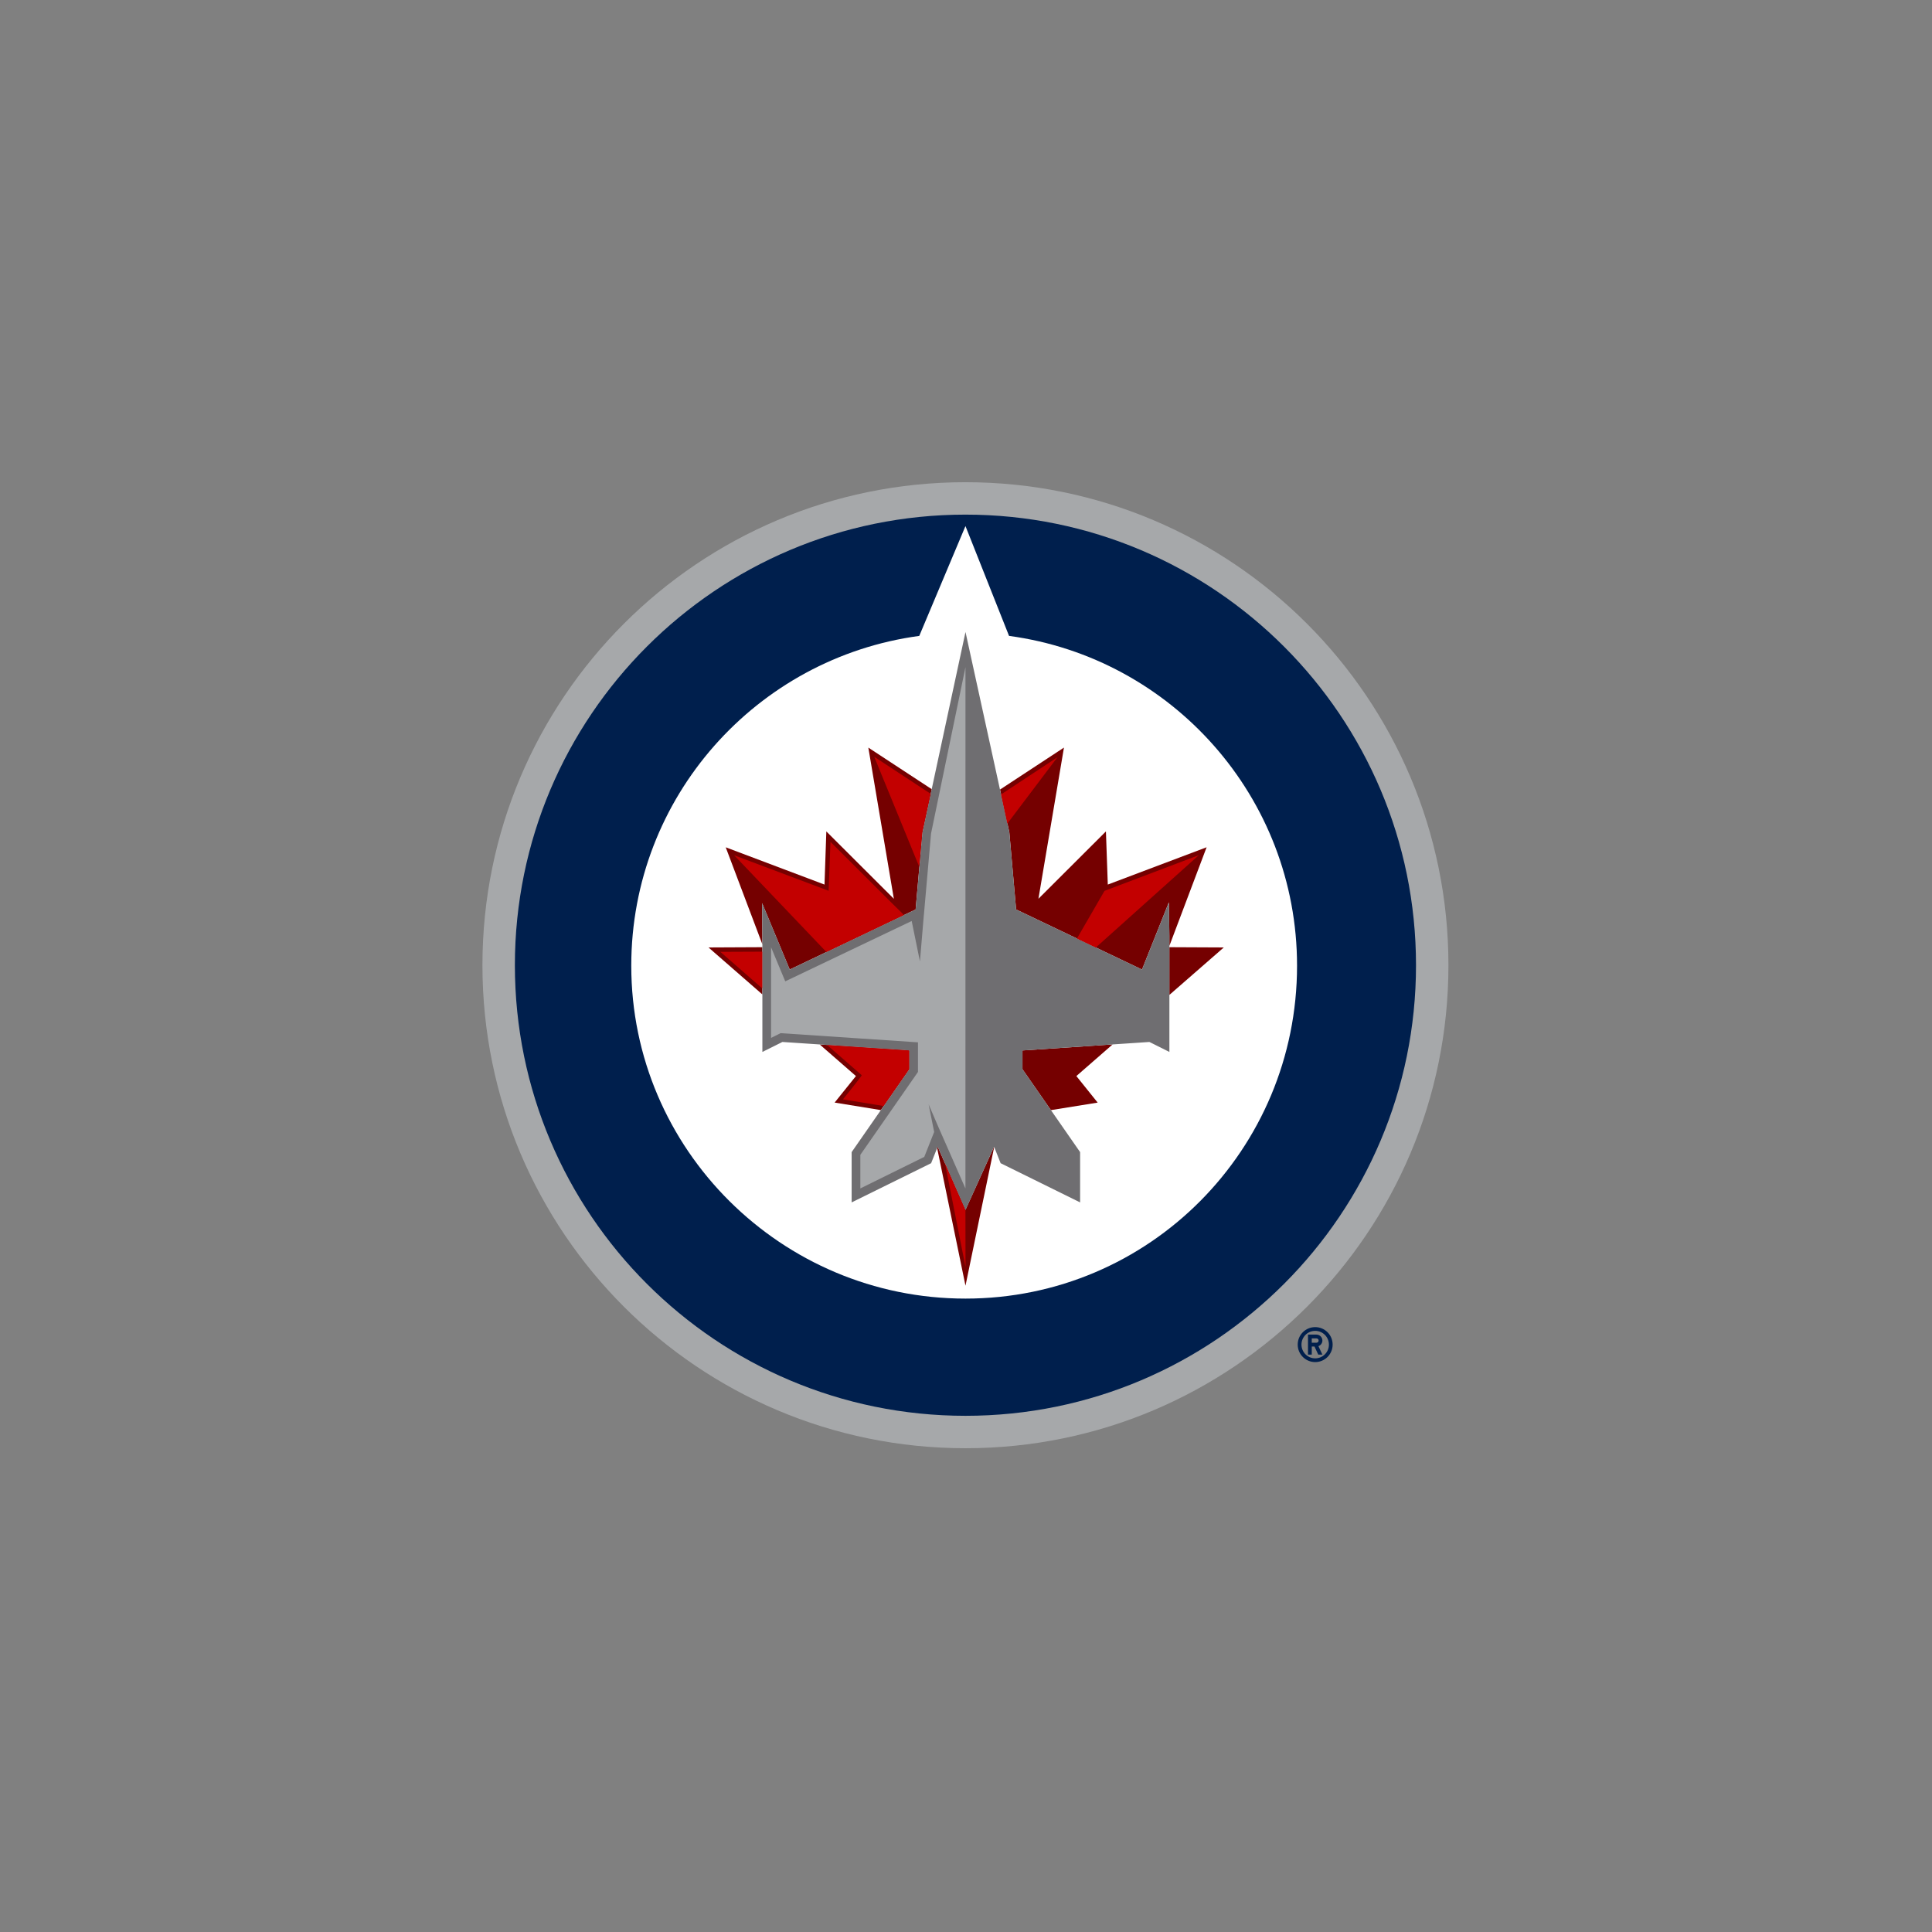 <?xml version="1.0" encoding="UTF-8"?>
<svg id="b" data-name="Layer 2" xmlns="http://www.w3.org/2000/svg" width="283.465" height="283.465" viewBox="0 0 283.465 283.465">
  <rect x="0" y="0" width="283.465" height="283.465" fill="#808080" stroke="none"/>
  <g id="c" data-name="Base">
    <rect width="283.465" height="283.465" fill="none"/>
  </g>
  <g id="d" data-name="Logos">
    <g>
      <path d="m212.516,141.618c0,39.14-31.714,70.867-70.855,70.867s-70.877-31.727-70.877-70.867,31.728-70.867,70.867-70.867,70.865,31.726,70.865,70.867" fill="#a6a8aa"/>
      <path d="m207.758,141.618c0,36.507-29.584,66.111-66.096,66.111s-66.118-29.603-66.118-66.111,29.596-66.112,66.107-66.112,66.107,29.601,66.107,66.112" fill="#001f4d"/>
      <path d="m148.048,93.299l-6.394-16.112-6.779,16.113c-23.857,3.219-42.255,23.65-42.255,48.39,0,26.973,22.061,48.841,49.035,48.841s48.649-21.869,48.649-48.841c0-24.741-18.397-45.173-42.255-48.391" fill="#fff"/>
      <path d="m111.817,132.504l4.053,9.749,18.471-8.812.996-11.314,1.371-6.335-9.305-6.102s3.743,22.168,3.745,22.181l-9.906-9.883-.27,7.797-14.492-5.468,5.375,14.232v-1.25l-.037-4.794Z" fill="#750000"/>
      <polygon points="133.409 154.124 120.27 153.245 125.584 157.88 122.459 161.771 129.238 162.874 133.409 156.876 133.409 154.124" fill="#750000"/>
      <polygon points="141.657 177.504 137.575 168.242 137.498 168.439 141.657 188.638 145.868 168.289 145.851 168.243 141.657 177.504" fill="#750000"/>
      <polygon points="150.017 156.876 154.19 162.879 161.051 161.774 157.925 157.88 163.247 153.238 150.017 154.124 150.017 156.876" fill="#750000"/>
      <path d="m149.086,133.44l18.47,8.813,3.943-9.873.074,4.918v1.477l5.461-14.464-14.497,5.472-.274-7.799-9.903,9.883c.254-1.539,3.745-22.181,3.745-22.181l-9.378,6.157,1.363,6.28.995,11.314Z" fill="#750000"/>
      <polygon points="179.556 139.011 171.571 138.973 171.571 145.976 179.556 139.011" fill="#750000"/>
      <polygon points="103.952 139.011 111.854 145.903 111.854 138.973 103.952 139.011" fill="#750000"/>
      <polygon points="171.501 132.38 167.558 142.252 149.088 133.44 148.094 122.126 141.659 92.728 135.338 122.126 134.343 133.44 115.872 142.252 111.82 132.504 111.857 137.299 111.857 154.343 114.793 152.878 133.412 154.124 133.412 156.875 124.954 169.039 124.954 176.417 136.616 170.666 137.579 168.242 141.65 177.547 145.852 168.243 146.813 170.666 158.474 176.417 158.474 169.038 150.02 156.875 150.02 154.124 168.639 152.878 171.575 154.343 171.575 137.299 171.501 132.38" fill="#6f6e71"/>
      <polygon points="136.602 122.303 135.55 134.28 135.544 134.281 134.974 141.062 133.763 135.13 115.211 143.983 113.133 138.987 113.133 152.282 114.531 151.586 134.686 152.933 134.686 157.277 126.23 169.439 126.23 174.367 135.612 169.738 137.062 166.083 136.251 162.039 137.621 165.217 141.65 174.372 141.655 97.881 136.602 122.303" fill="#a6a8aa"/>
      <path d="m133.394,154.124l-12.047-.805,5.092,4.442c-.079.226-2.761,3.541-2.761,3.541l5.963.972,3.754-5.399v-2.752Z" fill="#c30000"/>
      <path d="m136.545,116.469l-8.245-5.415s.004.035.016.098l6.56,16.03.444-5.056,1.225-5.657Z" fill="#c30000"/>
      <path d="m131.143,132.783c-.008-.005-.015-.011-.023-.018l-9.273-9.249-.272,7.181-13.863-5.214,13.536,14.195,11.382-5.43-1.487-1.466Z" fill="#c30000"/>
      <polygon points="138.654 170.702 141.664 185.908 141.65 177.553 138.654 170.702" fill="#c30000"/>
      <polygon points="105.693 139.657 111.838 145.019 111.838 139.63 105.693 139.657" fill="#c30000"/>
      <polygon points="155.148 111.103 146.869 116.565 147.797 120.843 155.148 111.103" fill="#c30000"/>
      <polygon points="175.9 125.468 162.055 130.707 158.008 137.705 160.775 139.026 175.9 125.468" fill="#c30000"/>
      <path d="m195.527,197.283c0-1.416-1.141-2.567-2.561-2.567s-2.565,1.151-2.565,2.567,1.151,2.565,2.565,2.565,2.561-1.147,2.561-2.565m-4.573,0c0-1.115.9-2.016,2.012-2.016s2.014.901,2.014,2.016-.901,2.015-2.014,2.015-2.012-.905-2.012-2.015" fill="#001f4d"/>
      <path d="m194.023,198.748l-.582-1.24c.336-.118.582-.446.582-.82,0-.481-.391-.875-.875-.875h-1.237v2.935h.553v-1.188h.397l.555,1.188h.607Zm-.875-1.741h-.684v-.637h.684c.184,0,.322.143.322.318,0,.177-.139.319-.322.319" fill="#001f4d"/>
    </g>
  </g>
</svg>